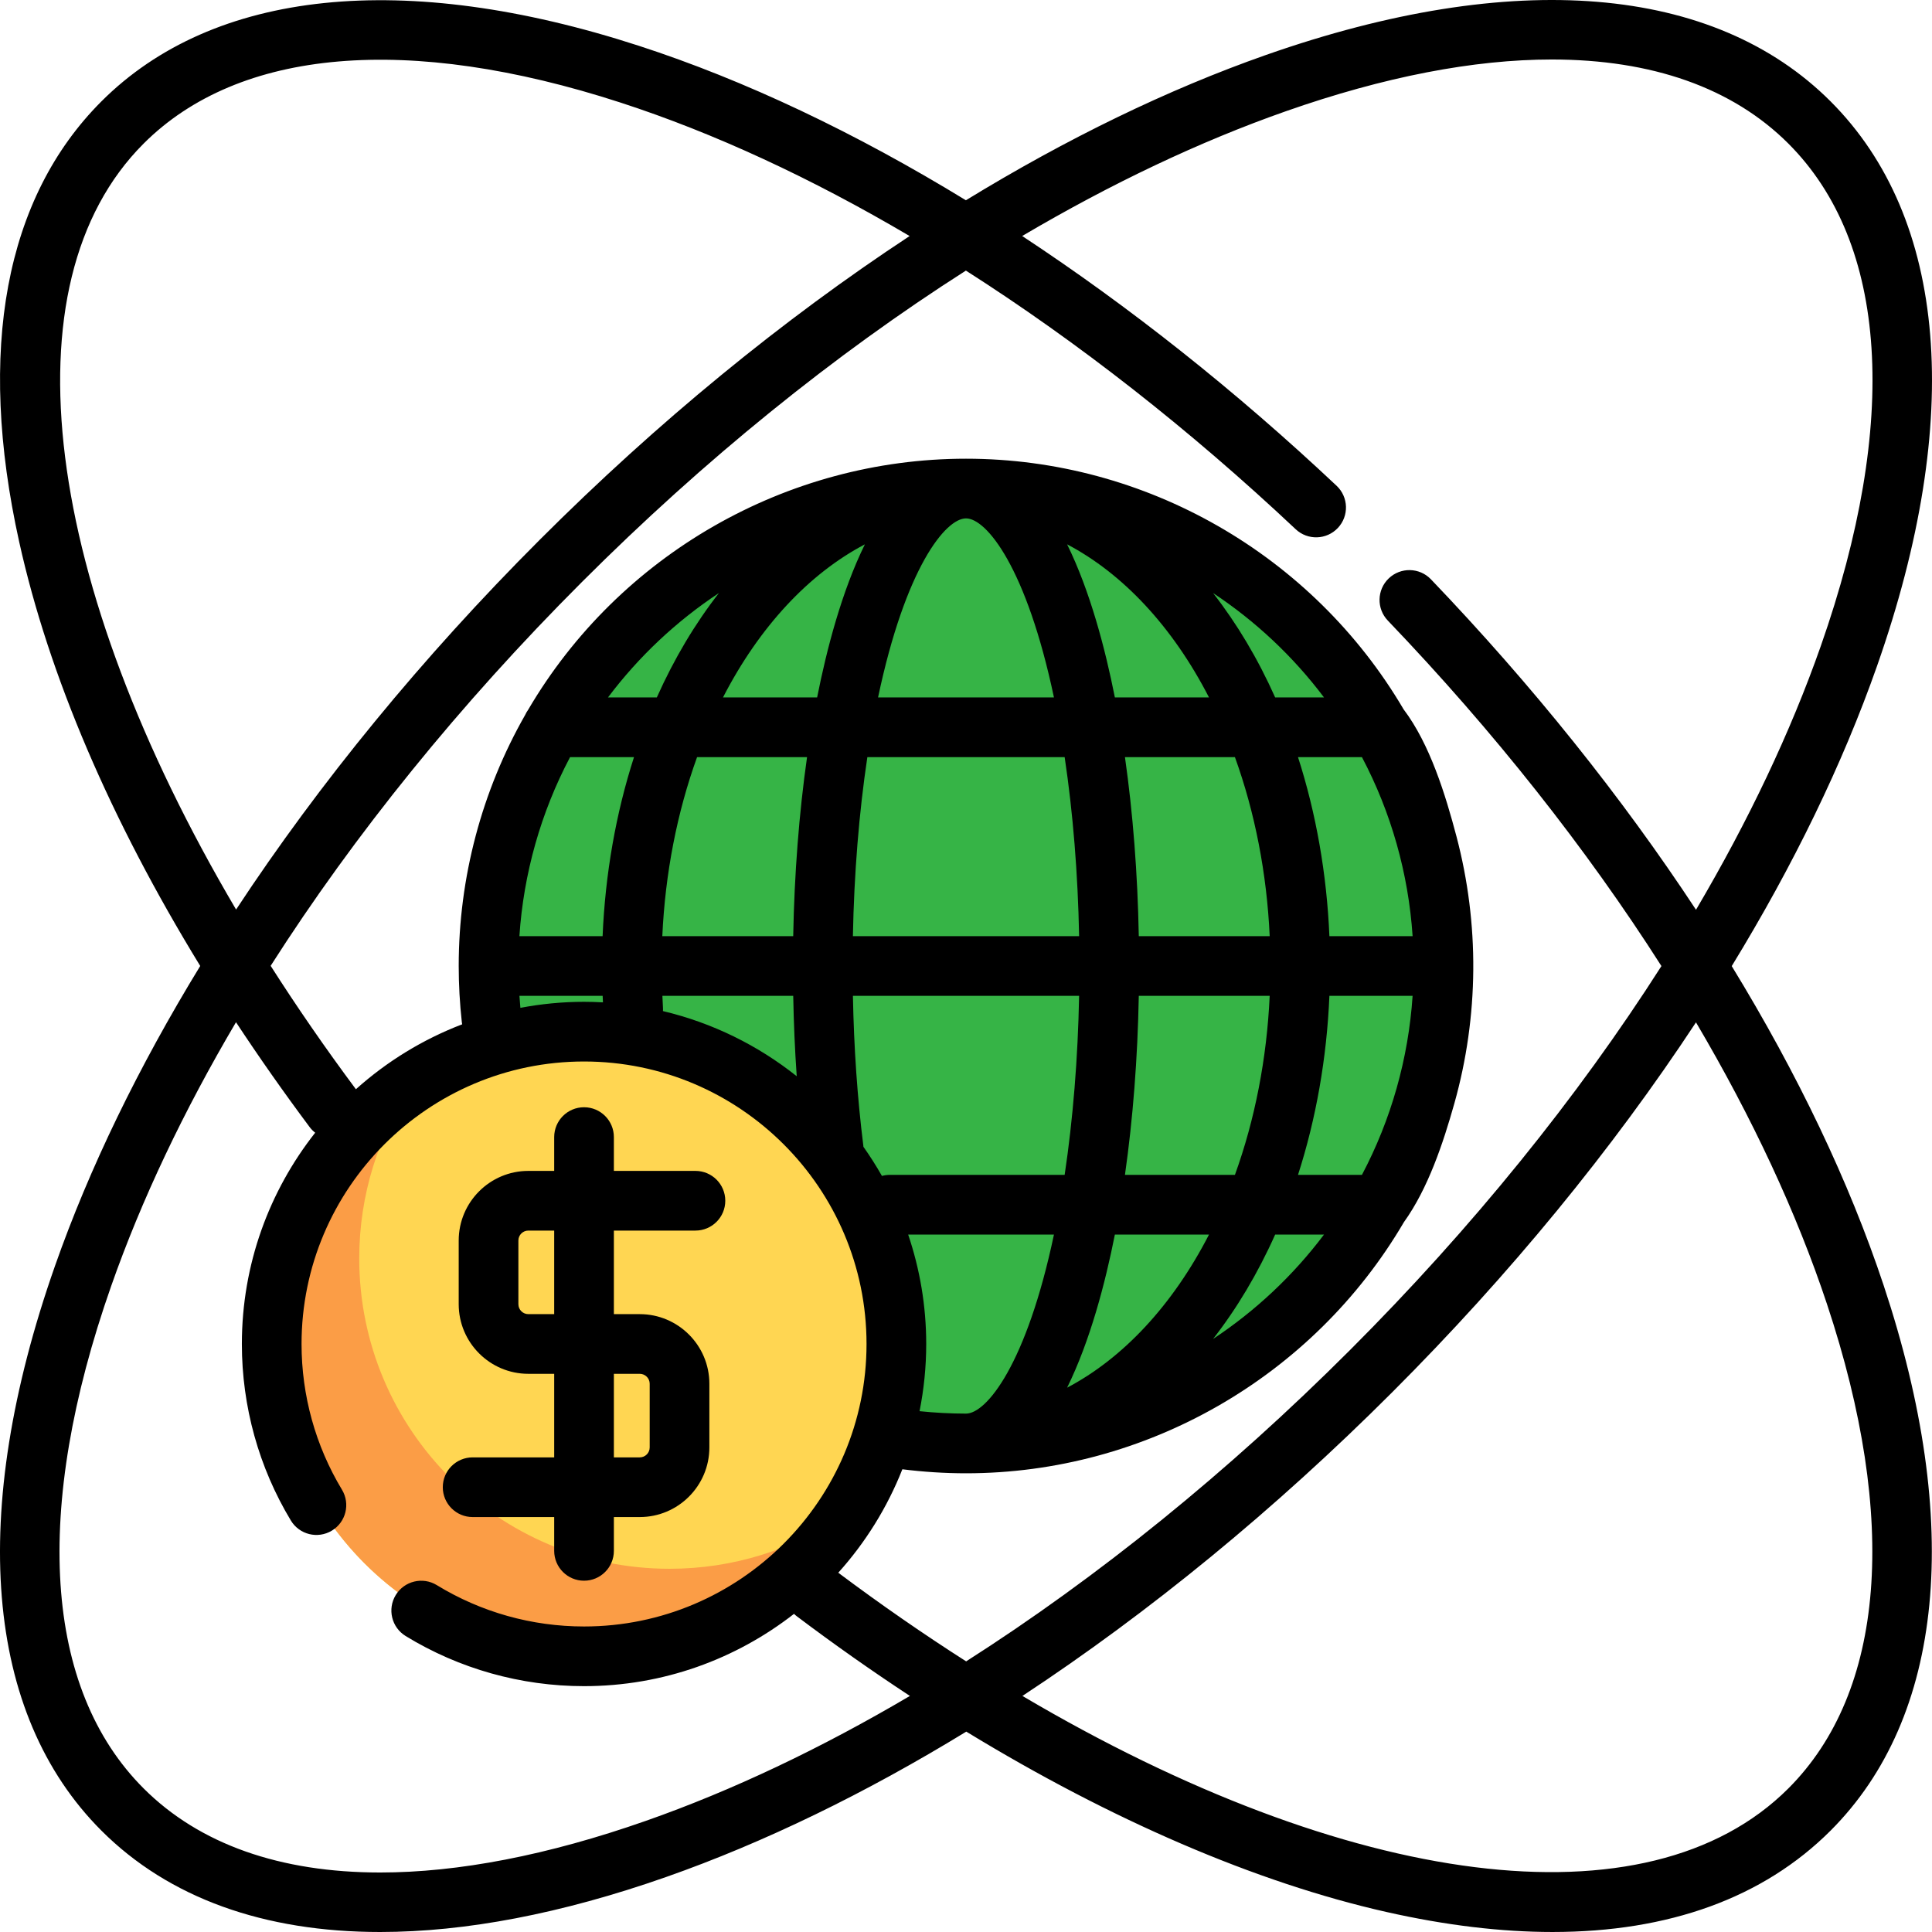 <?xml version="1.0" encoding="iso-8859-1"?>
<!-- Generator: Adobe Illustrator 19.0.0, SVG Export Plug-In . SVG Version: 6.00 Build 0)  -->
<svg version="1.1" id="Layer_1" xmlns="http://www.w3.org/2000/svg" xmlns:xlink="http://www.w3.org/1999/xlink" x="0px" y="0px"
	 viewBox="0 0 512 512" style="enable-background:new 0 0 512 512;" xml:space="preserve">
<circle style="fill:#36B446;" cx="256" cy="256" r="126.529"/>
<path style="fill:#36B446;" d="M367.87,315.15c-17.653,9.354-37.781,14.658-59.15,14.658c-12.299,0-24.185-1.762-35.427-5.035
	c-10.879-42.625-44.149-76.288-86.541-87.74c-2.968-10.747-4.56-22.065-4.56-33.755c0-21.37,5.305-41.496,14.658-59.15
	c-41.064,21.757-67.34,65.426-67.379,111.871c-0.036,42.414,21.912,82.799,57.397,105.99c20.476,13.383,44.676,20.539,69.132,20.539
	c1.548,0,3.087-0.03,4.621-0.084c0.108-0.004,0.213-0.013,0.321-0.017C307.36,380.644,347.362,353.857,367.87,315.15
	C350.217,324.503,347.362,353.857,367.87,315.15z"/>
<circle style="fill:#FFD652;" cx="154.777" cy="356.169" r="82.244"/>
<path style="fill:#FB9D46;" d="M177.446,415.742c-45.422,0-82.244-36.822-82.244-82.244c0-16.915,5.113-32.634,13.869-45.706
	c-22.031,14.755-36.539,39.869-36.539,68.375c0,45.422,36.822,82.244,82.244,82.244c28.507,0,53.62-14.508,68.375-36.539
	C210.08,410.631,194.362,415.742,177.446,415.742z"/>
<path d="M458.927,256.027c16.352-26.74,29.384-53.545,38.516-79.553c23.004-65.526,18.63-118.655-12.316-149.602
	C454.18-4.073,401.053-8.446,335.525,14.557c-26.008,9.131-52.811,22.164-79.551,38.516c-29.294-17.916-58.593-31.822-86.66-40.934
	C107.145-8.048,56.559-2.812,26.873,26.872C1.354,52.391-6.176,92.773,5.097,143.652c7.834,35.357,24.205,73.561,47.965,112.339
	c-16.347,26.735-29.376,53.532-38.505,79.535c-23.004,65.526-18.63,118.655,12.316,149.602C44.738,502.992,69.991,512,100.756,512
	c22.53,0,48.018-4.832,75.718-14.557c26.023-9.136,52.844-22.18,79.6-38.545c38.408,23.43,76.777,39.995,111.315,47.79
	c15.722,3.548,30.44,5.31,44.044,5.31c30.812,0,55.871-9.048,73.695-26.871c30.046-30.048,35.039-81.365,14.058-144.498
	C490.054,313.15,476.387,284.578,458.927,256.027z M340.765,29.48c26.088-9.16,49.826-13.713,70.492-13.713
	c26.448,0,47.862,7.463,62.686,22.289c26.41,26.409,29.456,73.705,8.577,133.178c-8.015,22.828-19.178,46.326-33.06,69.865
	c-19.653-29.858-43.341-59.477-70.248-87.577c-3.022-3.154-8.026-3.262-11.181-0.241c-3.154,3.021-3.263,8.026-0.241,11.181
	c28.144,29.391,52.637,60.425,72.506,91.555c-22.201,34.79-50.151,69.384-82.521,101.754c-32.363,32.364-66.95,60.31-101.734,82.508
	c-11.238-7.174-22.559-15.011-33.89-23.49c7.192-7.985,12.971-17.258,16.984-27.416c5.586,0.699,11.255,1.065,16.868,1.065
	c47.581,0,91.967-25.483,116.042-66.545c6.419-8.93,10.419-20.982,13.371-31.463c3.241-11.505,4.924-23.448,5.016-35.399
	c0.091-11.915-1.409-23.83-4.447-35.35c-2.908-11.027-7.043-24.492-14.023-33.71c-24.094-40.982-68.432-66.408-115.96-66.408
	c-47.581,0-91.967,25.483-116.042,66.545c-0.305,0.424-0.569,0.878-0.787,1.359c-11.516,20.185-17.609,43.168-17.609,66.532
	c0,4.917,0.277,9.922,0.823,14.879c0.022,0.196,0.056,0.387,0.092,0.577c-10.448,3.997-19.975,9.864-28.162,17.204
	c-8.137-10.931-15.672-21.855-22.592-32.704c22.199-34.782,50.141-69.367,82.505-101.729
	c32.366-32.367,66.957-60.315,101.744-82.515c29.657,18.928,59.246,42.055,87.395,68.541c3.18,2.993,8.185,2.842,11.179-0.34
	c2.993-3.181,2.841-8.186-0.34-11.179c-26.822-25.237-54.972-47.527-83.322-66.186C294.43,48.663,317.932,37.497,340.765,29.48
	C366.853,20.321,317.932,37.497,340.765,29.48z M243.69,373.977c1.151-5.761,1.766-11.713,1.766-17.808
	c0-10.14-1.698-19.885-4.782-28.996h38.634c-7.247,34.362-17.875,47.449-23.307,47.449
	C251.908,374.62,247.781,374.399,243.69,373.977z M229.205,144.253c-6.105,12.389-10.119,27.769-12.658,40.574H191.6
	C201.245,166.077,214.411,152.023,229.205,144.253z M320.399,184.827h-24.946c-2.538-12.806-6.553-28.184-12.658-40.574
	C297.589,152.023,310.754,166.077,320.399,184.827z M282.795,367.747c6.105-12.389,10.119-27.768,12.658-40.574H320.4
	C310.754,345.923,297.589,359.977,282.795,367.747z M327.268,311.356h-29.144c2.115-14.861,3.364-30.985,3.667-47.449h34.69
	C335.723,280.503,332.577,296.679,327.268,311.356z M301.791,248.092c-0.304-16.464-1.552-32.588-3.667-47.449h29.143
	c5.31,14.677,8.455,30.854,9.215,47.449H301.791z M282.144,200.644c2.209,14.74,3.514,30.897,3.831,47.449h-59.949
	c0.316-16.551,1.622-32.709,3.831-47.449H282.144z M184.732,200.644h29.144c-2.115,14.861-3.364,30.985-3.667,47.449h-34.69
	C176.276,231.497,179.423,215.32,184.732,200.644z M228.799,303.685c-1.587-12.689-2.508-26.039-2.767-39.778h59.942
	c-0.316,16.551-1.622,32.708-3.831,47.449h-46.378c-0.709,0-1.392,0.102-2.046,0.277c-1.507-2.66-3.145-5.235-4.904-7.721
	C228.808,303.836,228.808,303.761,228.799,303.685z M337.933,327.172h12.944c-8.216,10.917-18.191,20.246-29.399,27.664
	C327.767,346.771,333.319,337.497,337.933,327.172z M360.926,311.356h-16.943c4.804-14.91,7.633-31.02,8.322-47.449h22.051
	C373.25,280.506,368.667,296.699,360.926,311.356z M352.305,248.092c-0.69-16.429-3.519-32.538-8.322-47.449h16.943
	c7.741,14.656,12.324,30.85,13.43,47.449H352.305z M337.933,184.827c-4.613-10.325-10.166-19.598-16.455-27.664
	c11.208,7.418,21.183,16.746,29.399,27.664L337.933,184.827L337.933,184.827z M279.307,184.827h-46.613
	c7.247-34.362,17.875-47.449,23.307-47.449S272.06,150.464,279.307,184.827z M174.066,184.827h-12.944
	c8.216-10.917,18.191-20.246,29.399-27.664C184.233,165.228,178.68,174.503,174.066,184.827z M151.074,200.644h16.943
	c-4.804,14.91-7.633,31.02-8.322,47.449h-22.051C138.75,231.494,143.332,215.3,151.074,200.644z M137.908,267.087
	c-0.099-1.06-0.183-2.119-0.254-3.179h22.055c0.024,0.576,0.053,1.15,0.082,1.727c-1.662-0.091-3.332-0.146-5.016-0.146
	C149.011,265.49,143.378,266.053,137.908,267.087z M175.69,267.006c-0.065-1.034-0.1-2.066-0.148-3.098h34.67
	c0.131,7.213,0.442,14.324,0.928,21.304c-10.252-8.161-22.299-14.144-35.451-17.262C175.706,267.639,175.711,267.325,175.69,267.006
	z M38.057,38.057C63.324,12.79,108.205,8.927,164.431,27.181c24.804,8.053,50.654,20.044,76.627,35.371
	c-33.601,22.12-66.845,49.324-98.014,80.492c-31.162,31.163-58.362,64.401-80.479,97.996C11.655,154.725,0.827,75.286,38.057,38.057
	z M171.235,482.519c-26.088,9.16-49.826,13.715-70.492,13.713c-26.448-0.001-47.862-7.463-62.686-22.289
	c-26.411-26.409-29.456-73.706-8.578-133.178c8.015-22.829,19.179-46.328,33.062-69.868c6.103,9.259,12.608,18.532,19.518,27.791
	c0.429,0.576,0.927,1.068,1.467,1.491c-12.152,15.43-19.43,34.87-19.43,55.99c0,16.525,4.491,32.703,12.985,46.783
	c2.256,3.741,7.117,4.943,10.856,2.687c3.74-2.256,4.943-7.116,2.687-10.856c-7.008-11.616-10.712-24.968-10.712-38.614
	c0-41.279,33.584-74.863,74.863-74.863s74.863,33.584,74.863,74.863s-33.584,74.863-74.863,74.863
	c-13.813,0-27.305-3.79-39.02-10.96c-3.723-2.276-8.592-1.108-10.874,2.617c-2.28,3.725-1.108,8.592,2.617,10.874
	c14.2,8.69,30.548,13.285,47.276,13.285c20.964,0,40.273-7.17,55.649-19.161c0.234,0.227,0.48,0.446,0.747,0.647
	c9.911,7.466,19.922,14.511,29.964,21.104C217.584,463.33,194.075,474.501,171.235,482.519z M473.943,473.943
	c-37.335,37.337-116.646,26.484-202.992-24.501c33.598-22.118,66.839-49.321,98.005-80.485
	c31.171-31.172,58.376-64.419,80.498-98.023c14.909,25.27,26.667,50.441,34.724,74.685
	C503.171,402.775,499.538,448.348,473.943,473.943z"/>
<path d="M125.252,402.035h21.615v8.962c0,4.368,3.54,7.908,7.908,7.908c4.368,0,7.908-3.54,7.908-7.908v-8.962h6.854
	c10.174,0,18.452-8.278,18.452-18.452v-16.871c0-10.174-8.278-18.452-18.452-18.452h-6.854v-16.336v-5.807h16.178h5.438
	c4.368,0,7.908-3.54,7.908-7.908s-3.54-7.908-7.908-7.908h-5.438h-16.178v-8.962c0-4.368-3.54-7.908-7.908-7.908
	c-4.368,0-7.908,3.54-7.908,7.908v8.962h-1.065h-5.789c-10.174,0-18.452,8.278-18.452,18.452v16.871
	c0,10.174,8.278,18.452,18.452,18.452h6.854v22.143h-21.615c-4.368,0-7.908,3.54-7.908,7.908
	C117.344,398.495,120.885,402.035,125.252,402.035z M172.174,366.712v16.871c0,1.454-1.182,2.636-2.636,2.636h-6.854v-22.143h6.854
	C170.992,364.076,172.174,365.259,172.174,366.712z M137.378,345.624v-16.871c0-1.454,1.182-2.636,2.636-2.636h5.789h1.065v5.807
	v16.336h-6.854C138.561,348.26,137.378,347.078,137.378,345.624z"/>
<g>
</g>
<g>
</g>
<g>
</g>
<g>
</g>
<g>
</g>
<g>
</g>
<g>
</g>
<g>
</g>
<g>
</g>
<g>
</g>
<g>
</g>
<g>
</g>
<g>
</g>
<g>
</g>
<g>
</g>
</svg>
